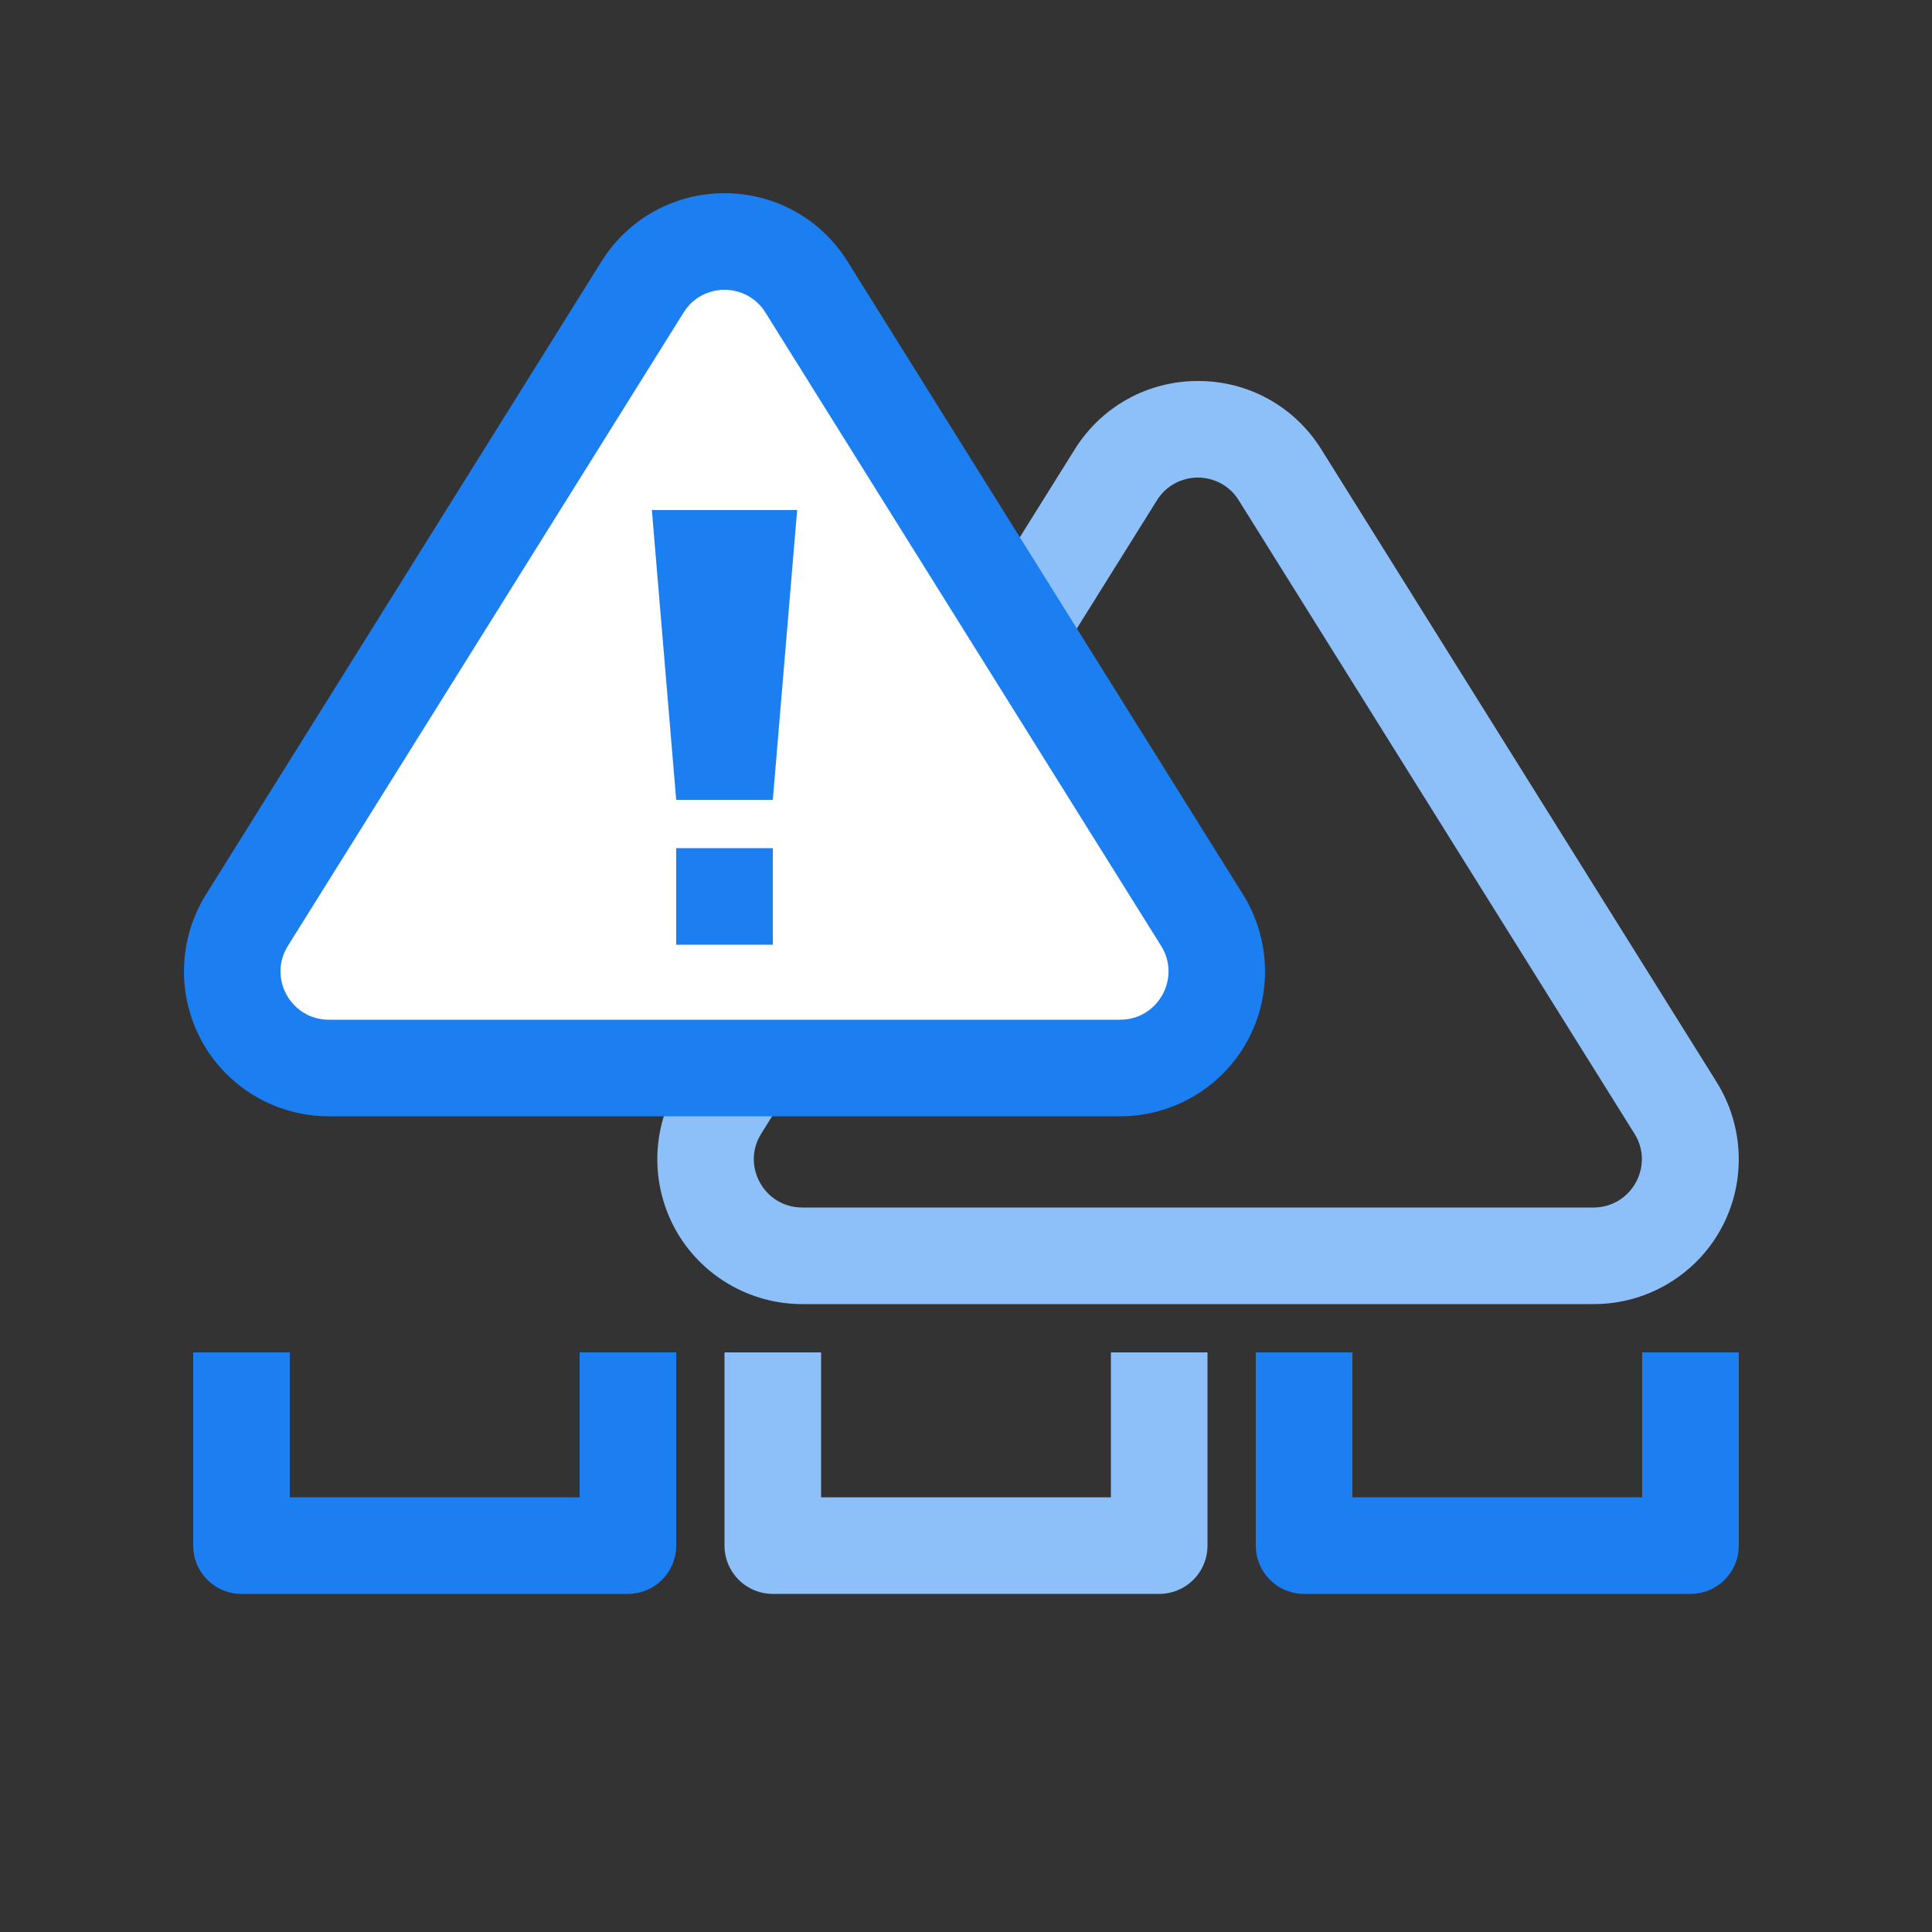 <?xml version="1.0" encoding="UTF-8"?>
<svg id="Icon" xmlns="http://www.w3.org/2000/svg" viewBox="0 0 50 50">
  <rect x="0" y="0" width="50" height="50" fill="#333333" stroke="none"/>
  <defs>
    <style>
      .cls-1 {
        fill: #1b7ff1;
      }

      .cls-2 {
        fill: #fff;
      }

      .cls-3 {
        stroke: #1b7ff1;
      }

      .cls-3, .cls-4 {
        fill: none;
        stroke-linejoin: round;
        stroke-width: 2.5px;
      }

      .cls-5 {
        fill: #8dbff8;
      }

      .cls-4 {
        stroke: #8dbff8;
      }
    </style>
  </defs>
  <path class="cls-5" d="M31,12.36c.41,0,.82,.2,1.06,.59l10.24,16.39c.52,.83-.08,1.91-1.06,1.91H20.76c-.98,0-1.58-1.08-1.06-1.91L29.94,12.95c.24-.39,.65-.59,1.06-.59m0-2.5c-1.3,0-2.49,.66-3.18,1.76l-10.24,16.39c-.72,1.16-.76,2.61-.1,3.81,.66,1.19,1.92,1.93,3.28,1.93h20.49c1.36,0,2.62-.74,3.28-1.93,.66-1.19,.62-2.65-.1-3.81l-10.24-16.39c-.69-1.1-1.88-1.76-3.18-1.76h0Z"/>
  <g>
    <g>
      <path class="cls-2" d="M8.51,27.64c-.91,0-1.75-.49-2.19-1.29-.44-.79-.41-1.77,.07-2.54L16.63,7.43c.46-.74,1.25-1.18,2.12-1.18s1.66,.44,2.12,1.18l10.24,16.39c.48,.77,.51,1.74,.07,2.54-.44,.79-1.28,1.29-2.19,1.29H8.51Z"/>
      <path class="cls-1" d="M18.75,7.5c.41,0,.82,.2,1.06,.59l10.24,16.39c.52,.83-.08,1.91-1.06,1.91H8.51c-.98,0-1.58-1.08-1.06-1.91L17.69,8.09c.24-.39,.65-.59,1.06-.59m0-2.5c-1.3,0-2.49,.66-3.18,1.76L5.33,23.15c-.72,1.16-.76,2.61-.1,3.81,.66,1.19,1.92,1.93,3.28,1.93H28.99c1.36,0,2.62-.74,3.28-1.93,.66-1.19,.62-2.65-.1-3.81L21.93,6.76c-.69-1.1-1.88-1.76-3.18-1.76h0Z"/>
    </g>
    <g>
      <rect class="cls-1" x="17.5" y="21.95" width="2.5" height="2.5"/>
      <polygon class="cls-1" points="20 20.7 17.5 20.7 16.87 13.2 20.63 13.2 20 20.7"/>
    </g>
  </g>
  <polyline class="cls-3" points="16.25 35 16.25 40 6.25 40 6.25 35"/>
  <polyline class="cls-4" points="30 35 30 40 20 40 20 35"/>
  <polyline class="cls-3" points="43.75 35 43.75 40 33.75 40 33.75 35"/>
</svg>